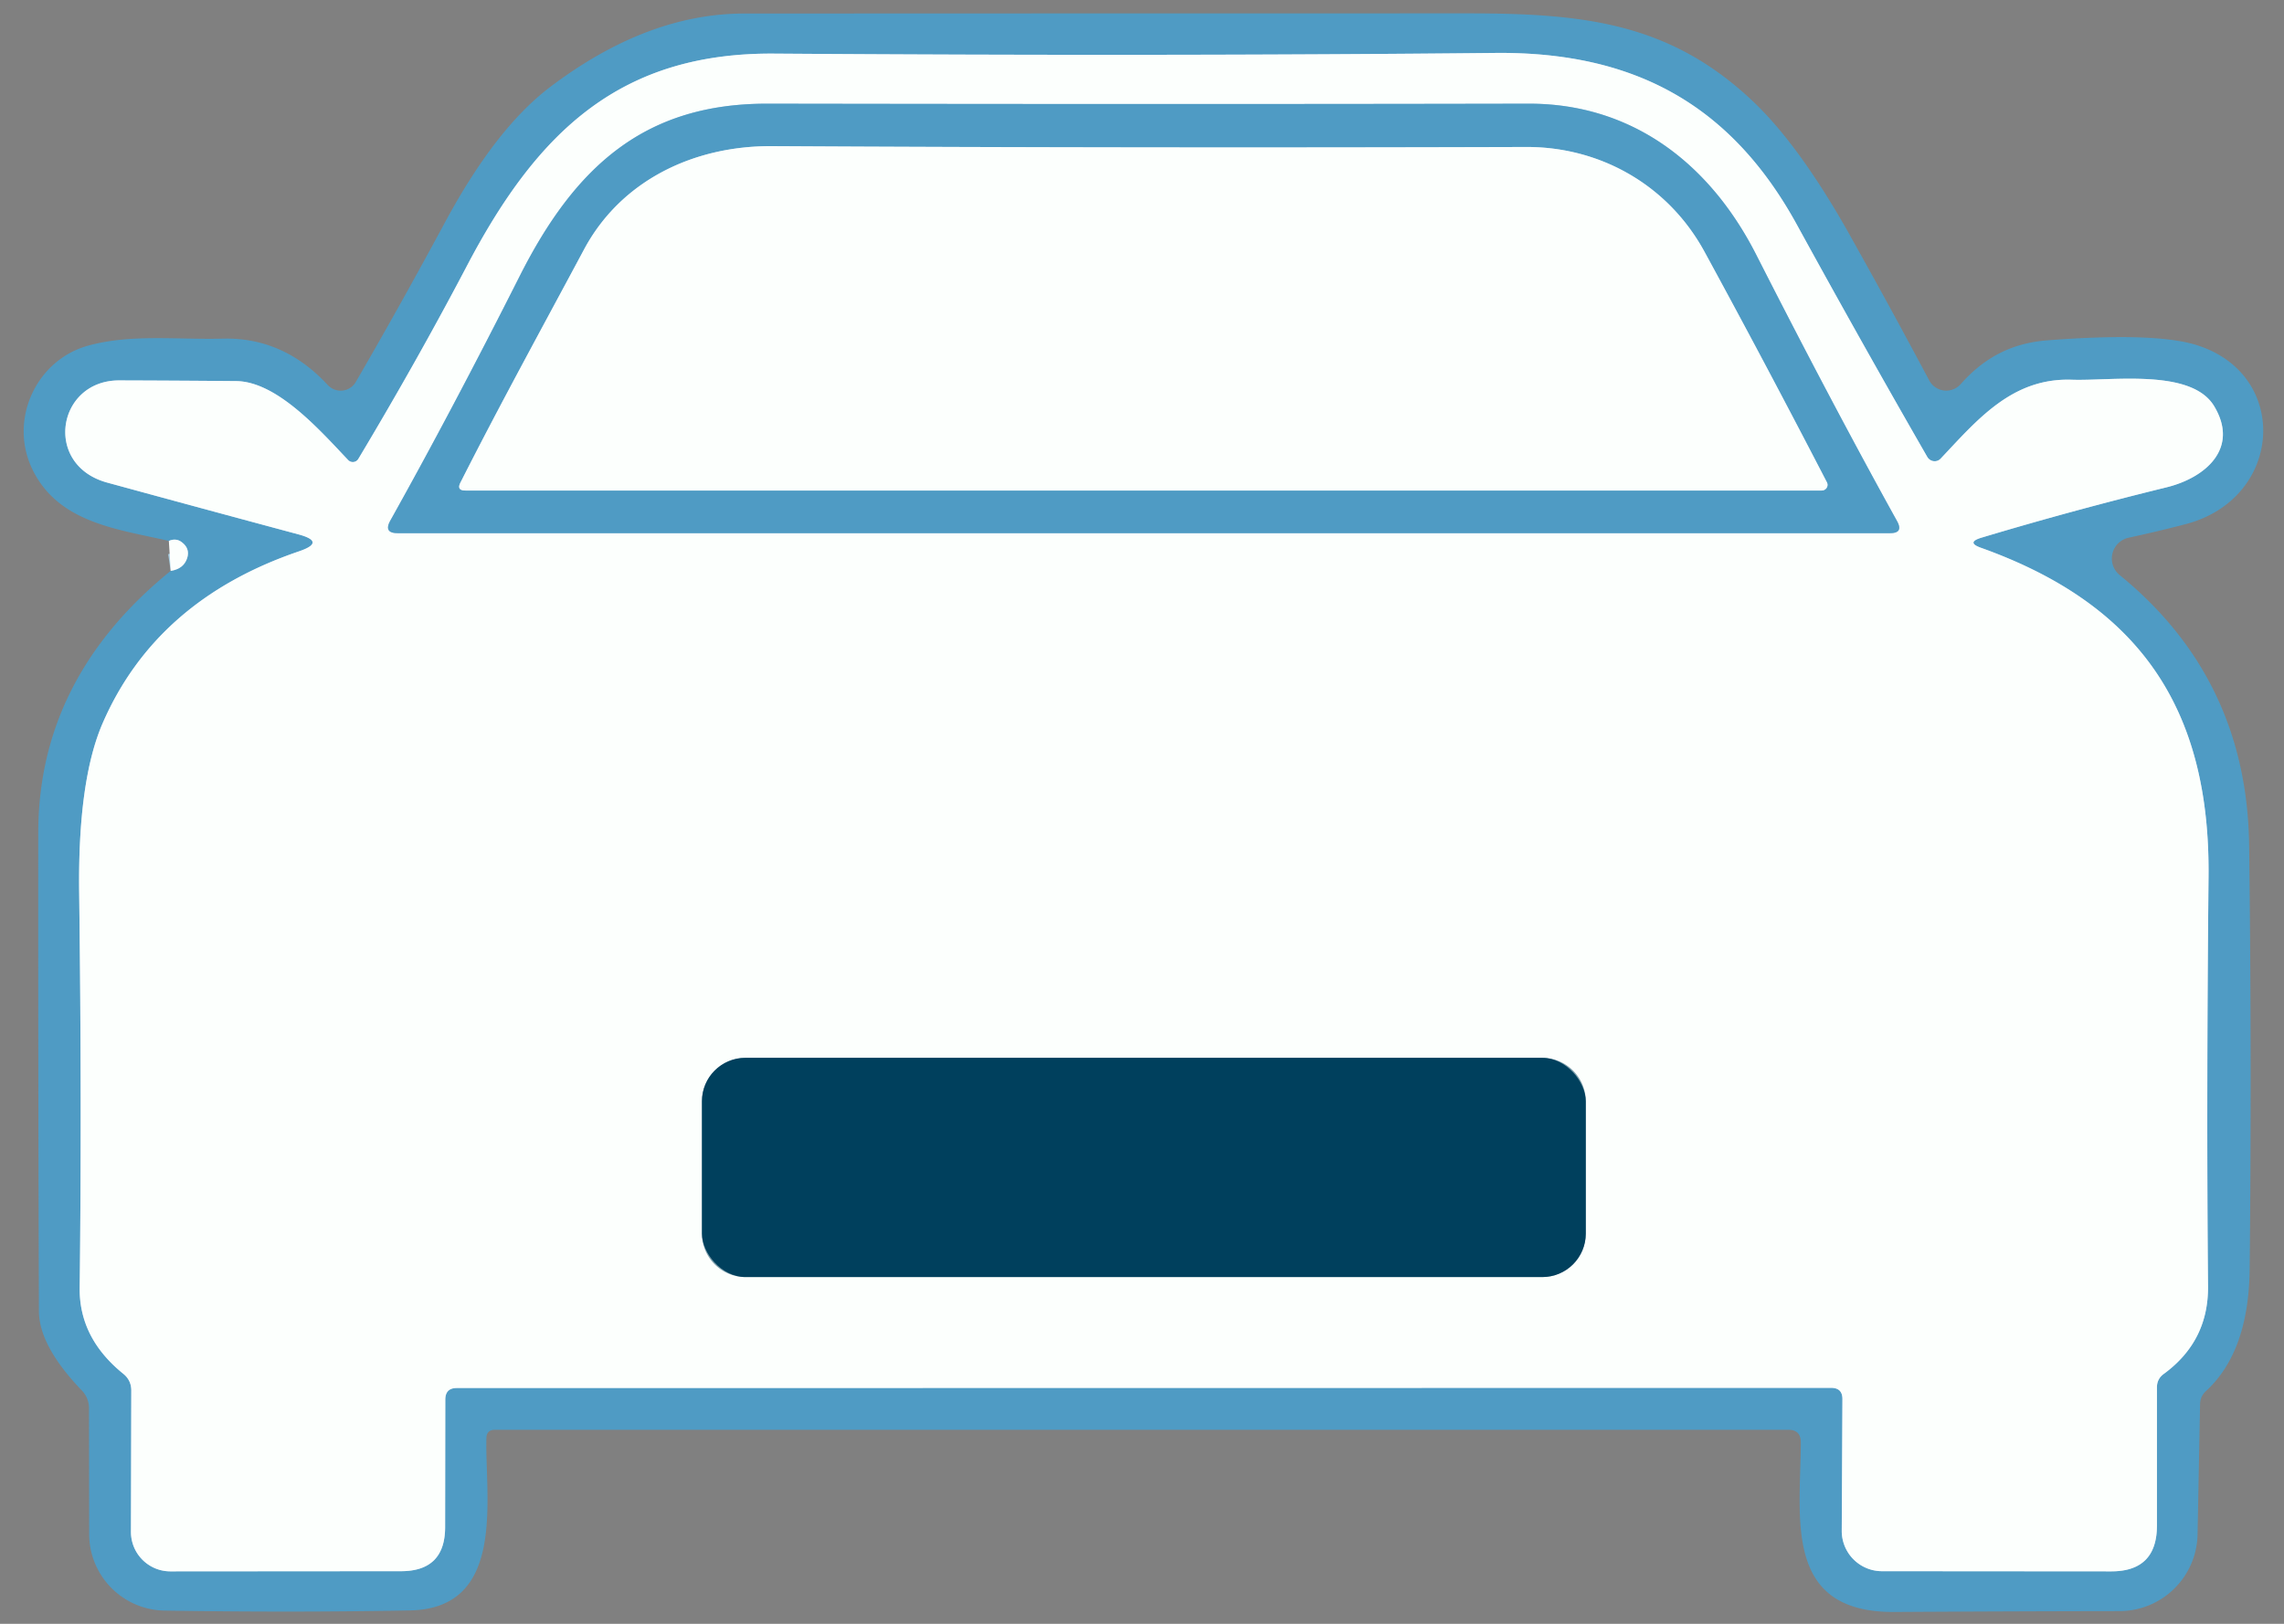 <?xml version="1.0" encoding="UTF-8" standalone="no"?>
<!DOCTYPE svg PUBLIC "-//W3C//DTD SVG 1.1//EN" "http://www.w3.org/Graphics/SVG/1.1/DTD/svg11.dtd">
<svg xmlns="http://www.w3.org/2000/svg" version="1.1" viewBox="0.00 0.00 135.00 96.00">
<rect x="0.00" y="0.00" width="135.00" height="96.00" fill="#808080" stroke="none"/>
<g stroke-width="2.00" fill="none" stroke-linecap="butt">
<path stroke="#a6cde1" vector-effect="non-scaling-stroke" d="
  M 10.09 33.75
  Q 10.87 33.63 11.07 32.97
  Q 11.22 32.45 10.80 32.10
  Q 10.44 31.78 9.98 31.98"
/>
<path stroke="#a6cde1" vector-effect="non-scaling-stroke" d="
  M 117.11 31.79
  Q 122.44 30.19 128.06 28.81
  C 130.37 28.24 132.37 26.50 130.87 24.01
  C 129.52 21.77 124.81 22.53 122.46 22.45
  C 118.93 22.33 116.88 24.81 114.71 27.11
  A 0.50 0.49 51.2 0 1 113.92 27.02
  Q 110.11 20.40 106.20 13.27
  C 102.30 6.17 96.57 3.05 88.38 3.13
  Q 68.70 3.33 45.78 3.17
  C 36.73 3.10 31.82 7.70 27.64 15.64
  Q 24.66 21.32 21.18 27.13
  A 0.38 0.38 0.0 0 1 20.58 27.20
  C 18.92 25.45 16.38 22.55 13.95 22.53
  Q 10.50 22.50 7.04 22.49
  C 3.37 22.49 2.54 27.49 6.33 28.53
  Q 11.97 30.07 17.63 31.59
  Q 19.31 32.04 17.66 32.60
  Q 9.24 35.47 6.07 42.75
  Q 4.59 46.16 4.68 52.83
  Q 4.84 65.25 4.71 76.13
  Q 4.67 79.11 7.30 81.23
  Q 7.76 81.61 7.76 82.21
  L 7.74 90.57
  A 2.33 2.33 0.0 0 0 10.07 92.90
  L 23.70 92.89
  Q 26.31 92.89 26.31 90.28
  L 26.32 82.75
  Q 26.32 82.06 27.00 82.06
  L 108.23 82.05
  Q 108.91 82.05 108.90 82.73
  L 108.86 90.50
  A 2.38 2.38 0.0 0 0 111.23 92.89
  L 124.79 92.90
  Q 127.48 92.90 127.49 90.21
  L 127.49 82.02
  Q 127.49 81.52 127.89 81.23
  Q 130.53 79.30 130.51 76.07
  Q 130.41 65.21 130.54 51.82
  C 130.64 41.86 126.43 35.73 117.10 32.39
  Q 116.19 32.07 117.11 31.79"
/>
<path stroke="#a6cde1" vector-effect="non-scaling-stroke" d="
  M 23.07 30.78
  Q 22.66 31.52 23.50 31.52
  L 111.72 31.52
  Q 112.52 31.52 112.13 30.81
  Q 108.29 23.88 103.80 15.05
  C 101.02 9.59 96.40 6.12 90.36 6.13
  Q 70.00 6.17 45.35 6.13
  C 38.13 6.12 34.00 9.81 30.71 16.34
  Q 26.74 24.21 23.07 30.78"
/>
<path stroke="#7ea0ad" vector-effect="non-scaling-stroke" d="
  M 93.73 65.11
  A 2.57 2.57 0.0 0 0 91.16 62.54
  L 44.06 62.54
  A 2.57 2.57 0.0 0 0 41.49 65.11
  L 41.49 72.93
  A 2.57 2.57 0.0 0 0 44.06 75.50
  L 91.16 75.50
  A 2.57 2.57 0.0 0 0 93.73 72.93
  L 93.73 65.11"
/>
<path stroke="#a6cde1" vector-effect="non-scaling-stroke" d="
  M 34.52 14.75
  C 32.07 19.33 29.58 23.86 27.22 28.52
  Q 26.97 29.00 27.51 29.00
  L 107.68 29.00
  A 0.34 0.33 -13.8 0 0 107.98 28.51
  Q 104.31 21.42 100.74 14.87
  C 98.60 10.95 94.60 8.68 90.22 8.69
  Q 67.12 8.76 45.61 8.64
  C 40.94 8.62 36.68 10.71 34.52 14.75"
/>
</g>
<path fill="#4f9bc4" d="
  M 10.09 33.75
  Q 10.87 33.63 11.07 32.97
  Q 11.22 32.45 10.80 32.10
  Q 10.44 31.78 9.98 31.98
  C 7.07 31.30 3.58 30.96 1.99 27.90
  C 0.43 24.90 2.12 21.27 5.23 20.43
  C 7.74 19.74 10.45 20.09 13.19 20.02
  Q 16.76 19.94 19.37 22.76
  A 1.04 1.03 38.6 0 0 21.03 22.58
  Q 23.62 18.12 26.30 13.15
  Q 29.30 7.58 32.51 5.15
  Q 38.25 0.80 44.00 0.80
  Q 65.39 0.79 86.78 0.79
  C 93.65 0.79 98.71 1.36 103.59 5.97
  Q 106.35 8.58 109.31 13.85
  Q 111.78 18.26 114.03 22.49
  A 1.14 1.14 0.0 0 0 115.89 22.71
  C 117.27 21.15 118.90 20.28 121.02 20.12
  Q 127.42 19.63 129.86 20.41
  C 135.39 22.16 134.96 29.48 129.18 30.99
  Q 127.49 31.43 125.82 31.79
  A 1.26 1.26 0.0 0 0 125.29 34.00
  Q 132.82 40.14 132.94 50.00
  Q 133.10 62.94 132.97 75.03
  Q 132.92 79.91 130.39 82.24
  Q 130.05 82.55 130.04 83.00
  L 129.89 90.73
  A 4.62 4.62 0.0 0 1 125.28 95.25
  Q 118.89 95.26 111.96 95.30
  C 105.36 95.34 106.43 89.70 106.44 85.27
  Q 106.44 84.53 105.70 84.53
  L 29.26 84.53
  Q 28.76 84.53 28.75 85.02
  C 28.66 88.54 29.95 95.10 24.23 95.21
  Q 17.35 95.34 9.73 95.22
  A 4.53 4.53 0.0 0 1 5.27 90.69
  L 5.26 83.25
  A 1.50 1.48 -67.1 0 0 4.85 82.22
  Q 2.30 79.57 2.30 77.50
  Q 2.25 63.16 2.26 49.24
  Q 2.27 40.09 10.09 33.75
  Z
  M 117.11 31.79
  Q 122.44 30.19 128.06 28.81
  C 130.37 28.24 132.37 26.50 130.87 24.01
  C 129.52 21.77 124.81 22.53 122.46 22.45
  C 118.93 22.33 116.88 24.81 114.71 27.11
  A 0.50 0.49 51.2 0 1 113.92 27.02
  Q 110.11 20.40 106.20 13.27
  C 102.30 6.17 96.57 3.05 88.38 3.13
  Q 68.70 3.33 45.78 3.17
  C 36.73 3.10 31.82 7.70 27.64 15.64
  Q 24.66 21.32 21.18 27.13
  A 0.38 0.38 0.0 0 1 20.58 27.20
  C 18.92 25.45 16.38 22.55 13.95 22.53
  Q 10.50 22.50 7.04 22.49
  C 3.37 22.49 2.54 27.49 6.33 28.53
  Q 11.97 30.07 17.63 31.59
  Q 19.31 32.04 17.66 32.60
  Q 9.24 35.47 6.07 42.75
  Q 4.59 46.16 4.68 52.83
  Q 4.84 65.25 4.71 76.13
  Q 4.67 79.11 7.30 81.23
  Q 7.76 81.61 7.76 82.21
  L 7.74 90.57
  A 2.33 2.33 0.0 0 0 10.07 92.90
  L 23.70 92.89
  Q 26.31 92.89 26.31 90.28
  L 26.32 82.75
  Q 26.32 82.06 27.00 82.06
  L 108.23 82.05
  Q 108.91 82.05 108.90 82.73
  L 108.86 90.50
  A 2.38 2.38 0.0 0 0 111.23 92.89
  L 124.79 92.90
  Q 127.48 92.90 127.49 90.21
  L 127.49 82.02
  Q 127.49 81.52 127.89 81.23
  Q 130.53 79.30 130.51 76.07
  Q 130.41 65.21 130.54 51.82
  C 130.64 41.86 126.43 35.73 117.10 32.39
  Q 116.19 32.07 117.11 31.79
  Z"
/>
<path fill="#fcfffd" d="
  M 117.10 32.39
  C 126.43 35.73 130.64 41.86 130.54 51.82
  Q 130.41 65.21 130.51 76.07
  Q 130.53 79.30 127.89 81.23
  Q 127.49 81.52 127.49 82.02
  L 127.49 90.21
  Q 127.48 92.90 124.79 92.90
  L 111.23 92.89
  A 2.38 2.38 0.0 0 1 108.86 90.50
  L 108.90 82.73
  Q 108.91 82.05 108.23 82.05
  L 27.00 82.06
  Q 26.32 82.06 26.32 82.75
  L 26.31 90.28
  Q 26.31 92.89 23.70 92.89
  L 10.07 92.90
  A 2.33 2.33 0.0 0 1 7.74 90.57
  L 7.76 82.21
  Q 7.76 81.61 7.30 81.23
  Q 4.67 79.11 4.71 76.13
  Q 4.84 65.25 4.68 52.83
  Q 4.59 46.16 6.07 42.75
  Q 9.24 35.47 17.66 32.60
  Q 19.31 32.04 17.63 31.59
  Q 11.97 30.07 6.33 28.53
  C 2.54 27.49 3.37 22.49 7.04 22.49
  Q 10.50 22.50 13.95 22.53
  C 16.38 22.55 18.92 25.45 20.58 27.20
  A 0.38 0.38 0.0 0 0 21.18 27.13
  Q 24.66 21.32 27.64 15.64
  C 31.82 7.70 36.73 3.10 45.78 3.17
  Q 68.70 3.33 88.38 3.13
  C 96.57 3.05 102.30 6.17 106.20 13.27
  Q 110.11 20.40 113.92 27.02
  A 0.50 0.49 51.2 0 0 114.71 27.11
  C 116.88 24.81 118.93 22.33 122.46 22.45
  C 124.81 22.53 129.52 21.77 130.87 24.01
  C 132.37 26.50 130.37 28.24 128.06 28.81
  Q 122.44 30.19 117.11 31.79
  Q 116.19 32.07 117.10 32.39
  Z
  M 23.07 30.78
  Q 22.66 31.52 23.50 31.52
  L 111.72 31.52
  Q 112.52 31.52 112.13 30.81
  Q 108.29 23.88 103.80 15.05
  C 101.02 9.59 96.40 6.12 90.36 6.13
  Q 70.00 6.17 45.35 6.13
  C 38.13 6.12 34.00 9.81 30.71 16.34
  Q 26.74 24.21 23.07 30.78
  Z
  M 93.73 65.11
  A 2.57 2.57 0.0 0 0 91.16 62.54
  L 44.06 62.54
  A 2.57 2.57 0.0 0 0 41.49 65.11
  L 41.49 72.93
  A 2.57 2.57 0.0 0 0 44.06 75.50
  L 91.16 75.50
  A 2.57 2.57 0.0 0 0 93.73 72.93
  L 93.73 65.11
  Z"
/>
<path fill="#4f9bc4" d="
  M 23.07 30.78
  Q 26.74 24.21 30.71 16.34
  C 34.00 9.81 38.13 6.12 45.35 6.13
  Q 70.00 6.17 90.36 6.13
  C 96.40 6.12 101.02 9.59 103.80 15.05
  Q 108.29 23.88 112.13 30.81
  Q 112.52 31.52 111.72 31.52
  L 23.50 31.52
  Q 22.66 31.52 23.07 30.78
  Z
  M 34.52 14.75
  C 32.07 19.33 29.58 23.86 27.22 28.52
  Q 26.97 29.00 27.51 29.00
  L 107.68 29.00
  A 0.34 0.33 -13.8 0 0 107.98 28.51
  Q 104.31 21.42 100.74 14.87
  C 98.60 10.95 94.60 8.68 90.22 8.69
  Q 67.12 8.76 45.61 8.64
  C 40.94 8.62 36.68 10.71 34.52 14.75
  Z"
/>
<path fill="#fcfffd" d="
  M 27.22 28.52
  C 29.58 23.86 32.07 19.33 34.52 14.75
  C 36.68 10.71 40.94 8.62 45.61 8.64
  Q 67.12 8.76 90.22 8.69
  C 94.60 8.68 98.60 10.95 100.74 14.87
  Q 104.31 21.42 107.98 28.51
  A 0.34 0.33 -13.8 0 1 107.68 29.00
  L 27.51 29.00
  Q 26.97 29.00 27.22 28.52
  Z"
/>
<path fill="#fcfffd" d="
  M 10.09 33.75
  L 9.98 31.98
  Q 10.44 31.78 10.80 32.10
  Q 11.22 32.45 11.07 32.97
  Q 10.87 33.63 10.09 33.75
  Z"
/>
<rect fill="#00405d" x="41.49" y="62.54" width="52.24" height="12.96" rx="2.57"/>
</svg>
